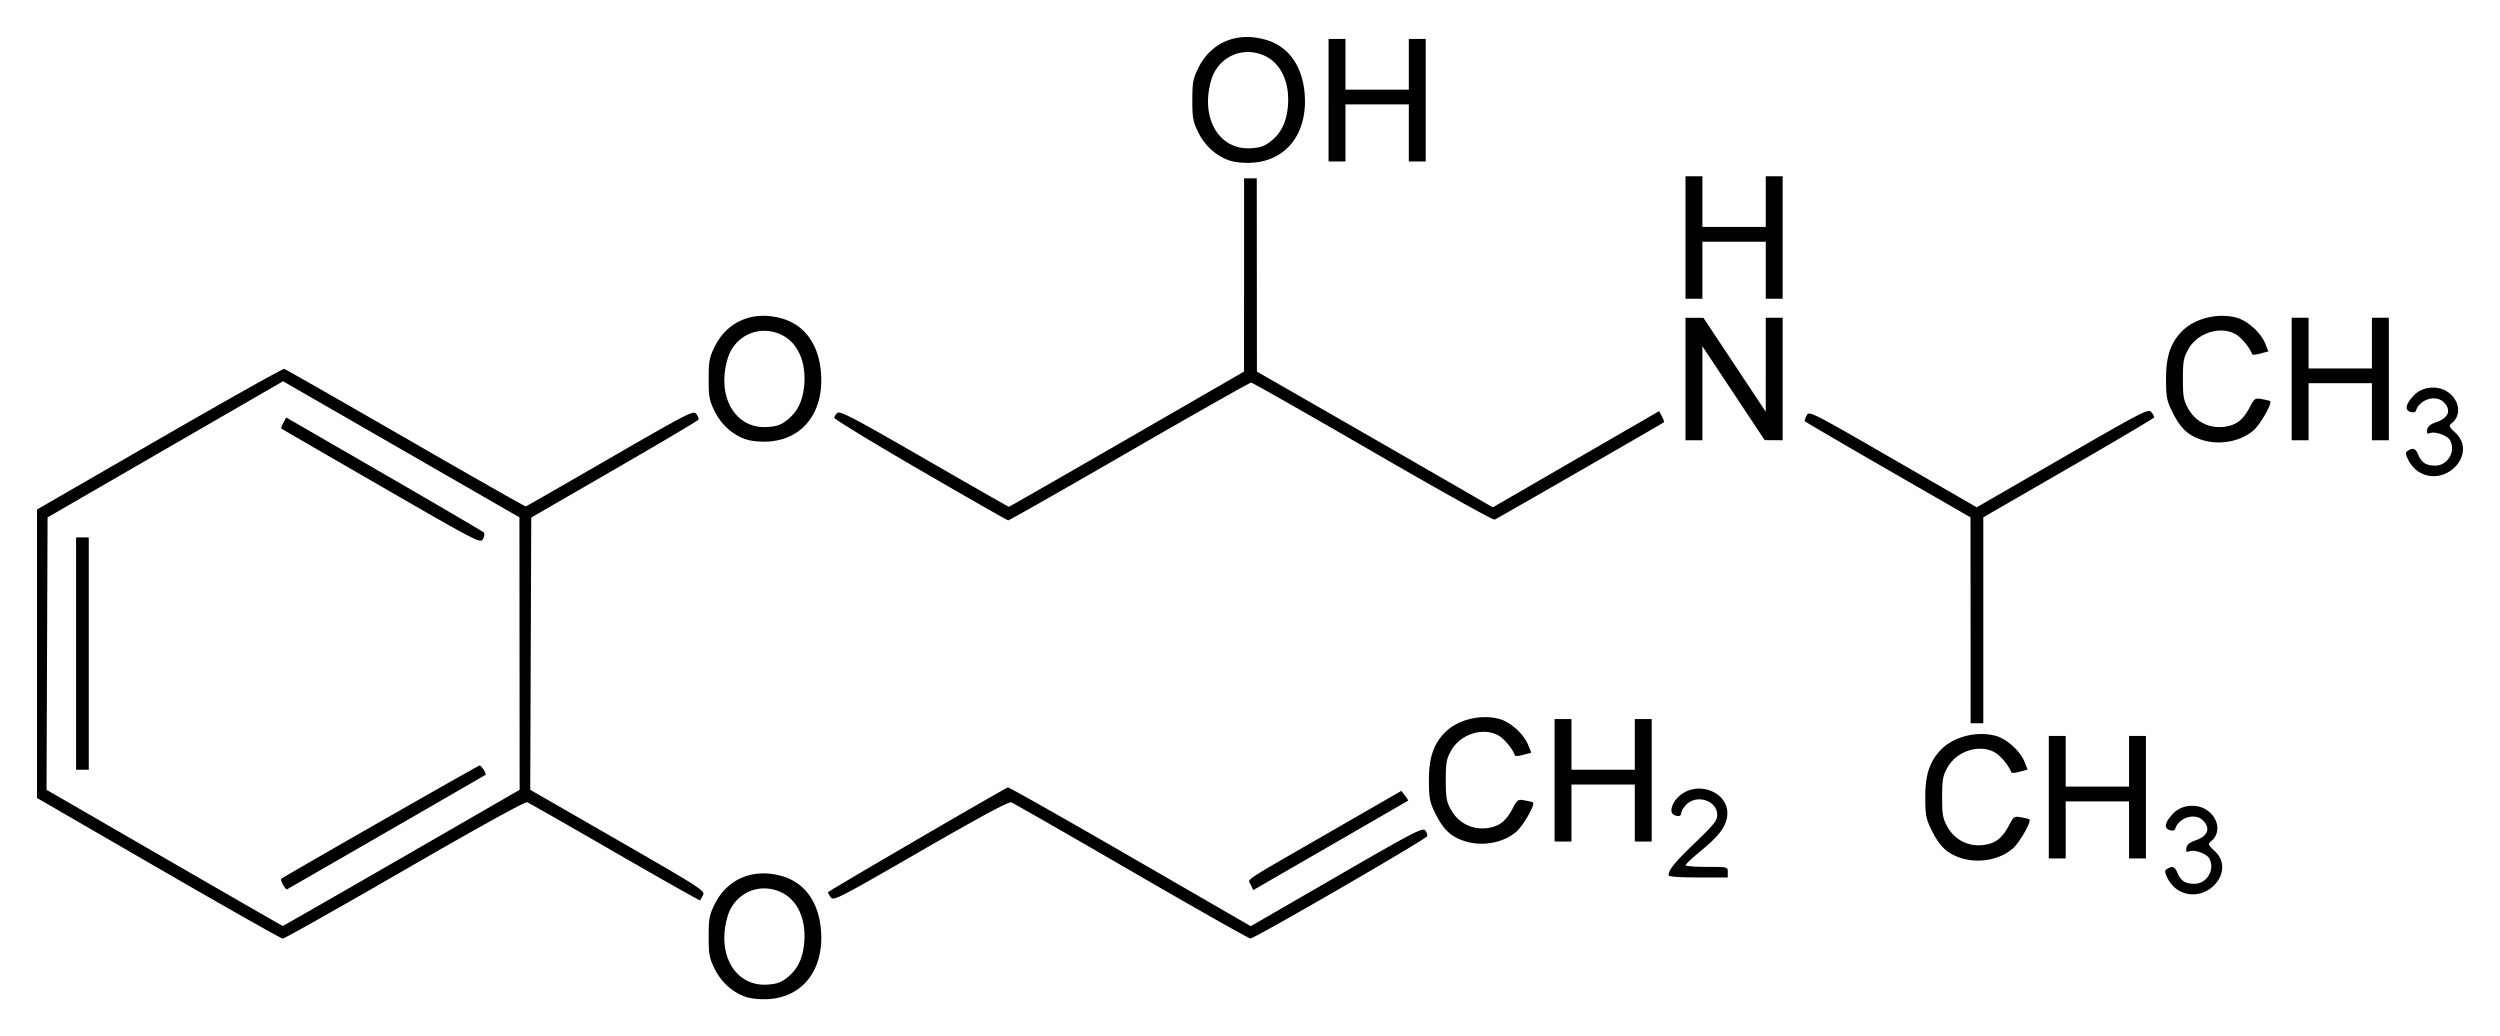 <svg xmlns="http://www.w3.org/2000/svg" version="1.0" width="675.51" height="280"><path d="M429.951 773.926c-3.634-1.187-6.75-3.974-8.555-7.65-1.411-2.874-1.6-3.894-1.6-8.678 0-4.79.188-5.803 1.606-8.692 3.435-6.993 10.56-9.93 18.408-7.59 6.048 1.805 9.773 7.092 10.347 14.685.796 10.528-4.89 17.927-14.212 18.492-2.108.128-4.585-.106-5.994-.567zm11.095-5.272c2.76-2.2 4.18-5.103 4.564-9.329.587-6.478-1.824-11.709-6.343-13.761-5.9-2.68-12.502.334-14.347 6.55-3.041 10.239 2.045 19.01 10.705 18.46 2.592-.164 3.72-.563 5.421-1.92zM271.13 739.137l-32.815-18.99v-77.95l33.066-19.08c18.186-10.493 33.36-19.005 33.718-18.915.36.09 15.124 8.51 32.811 18.711 17.687 10.202 32.305 18.505 32.483 18.451.178-.053 10.44-5.938 22.804-13.078 21.19-12.237 22.525-12.921 23.264-11.911.43.589.715 1.27.633 1.514-.083.244-10.295 6.302-22.693 13.463l-22.543 13.02-.136 36.782-.136 36.78 23.663 13.618c22.46 12.926 23.631 13.68 23.03 14.839-.35.67-.71 1.308-.802 1.417-.092.109-10.443-5.736-23.003-12.988-12.559-7.253-23.23-13.338-23.714-13.524-.542-.208-13.241 6.806-33.075 18.268-17.707 10.232-32.543 18.595-32.968 18.584-.424-.011-15.538-8.566-33.587-19.01zm65.686-2.794 31.903-18.401-.025-36.814-.026-36.813-31.937-18.385-31.936-18.384-31.813 18.39-31.813 18.39-.141 36.804-.14 36.804 31.814 18.386c17.498 10.112 31.903 18.394 32.013 18.405.11.01 14.555-8.261 32.101-18.382zm-32.025 7.254c-.414-.773-.645-1.489-.514-1.59 1.132-.869 53.229-30.636 53.618-30.636.521 0 1.94 2.254 1.597 2.535-.147.12-52.18 30.122-53.606 30.909-.188.104-.68-.444-1.095-1.218zm-55.918-62.473v-31.388h3.424v62.777h-3.424v-31.389zm82.45-45.167c-14.743-8.51-26.891-15.545-26.994-15.634-.103-.09.153-.798.57-1.575l.758-1.412 26.453 15.288c14.55 8.408 26.666 15.506 26.926 15.772.26.266.164 1.058-.215 1.758-.675 1.248-1.242.955-27.497-14.197zM533.937 739.87c-17.264-10.016-31.846-18.363-32.406-18.549-.685-.226-8.704 4.098-24.485 13.205-21.936 12.657-23.518 13.472-24.236 12.49-.422-.577-.768-1.21-.768-1.407 0-.25 44.019-25.914 48.594-28.33.203-.108 15.056 8.287 33.005 18.656l32.634 18.852 23.21-13.413c20.862-12.058 23.28-13.317 23.93-12.457.396.526.635 1.223.53 1.55-.26.81-46.69 27.682-47.764 27.644-.47-.017-14.98-8.225-32.244-18.241zm282.915 5.174c-1.024-.624-2.298-2.05-2.832-3.17-.844-1.77-.861-2.104-.136-2.563 1.418-.897 2.096-.614 2.842 1.188.847 2.044 2.11 2.831 4.545 2.831 3.363 0 5.615-3.842 4.01-6.84-.681-1.274-4.005-2.471-5.388-1.94-.788.302-.954.117-.8-.898.135-.9.85-1.503 2.418-2.04 3.384-1.157 4.187-3.27 2.054-5.402-2.123-2.124-6.48-.819-7.502 2.248-.168.503-.682.62-1.535.35-1.62-.515-1.234-2.178 1.053-4.532 2.267-2.334 6.335-2.705 9.082-.828 3.15 2.153 3.736 6.132 1.219 8.287-1.042.891-1.013.982.871 2.759 6.014 5.672-2.69 14.947-9.9 10.55zm-250.565-1.424c-.79-1.732-3.167-.144 21.292-14.23l19.4-11.172.964 1.276c.53.702.916 1.315.859 1.362-.057.047-8.45 4.901-18.651 10.787a71864.251 71864.251 0 0 0-20.882 12.051l-2.333 1.35-.649-1.424zm112.892-2.61c0-1.465 1.63-3.46 7.198-8.808 5.108-4.907 5.94-5.961 5.935-7.52-.014-3.796-5.467-5.62-8.308-2.779-.77.77-1.4 1.798-1.4 2.283 0 .97-.996 1.138-2.202.374-.91-.577-.432-2.65.983-4.259 4.793-5.448 14.523-1.981 13.607 4.848-.385 2.867-2.276 5.322-7.261 9.423-2.192 1.803-3.986 3.485-3.986 3.736 0 .251 2.568.457 5.707.457 5.707 0 5.707 0 5.707 1.427v1.426h-7.99c-5.275 0-7.99-.206-7.99-.608zm78.576-4.784c-3.595-1.282-5.473-3.171-7.69-7.734-1.323-2.721-1.527-3.86-1.536-8.56-.011-5.993 1.163-9.594 4.158-12.75 3.405-3.59 9.73-5.215 14.872-3.825 2.98.807 6.568 4.033 7.772 6.99l.86 2.114-2.137.59c-1.175.325-2.202.401-2.282.17-.579-1.688-2.718-4.33-4.272-5.277-4.129-2.517-10.45-.571-12.989 3.998-1.241 2.235-1.427 3.272-1.427 7.99s.186 5.755 1.427 7.99c1.906 3.43 5.432 5.31 9.316 4.968 3.432-.303 5.402-1.714 7.234-5.18 1.374-2.598 1.502-2.685 3.425-2.334 1.098.2 2.079.445 2.18.544.603.593-2.69 6.343-4.54 7.927-3.65 3.125-9.544 4.1-14.371 2.379zm24.15-16.294v-16.55H786.469v13.696H803.59v-13.696h4.566v33.1h-4.566V721.073h-17.12V736.482h-4.566v-16.55zM623.64 731.66c-3.595-1.282-5.473-3.17-7.69-7.733-1.322-2.722-1.527-3.86-1.536-8.56-.01-5.994 1.163-9.595 4.158-12.751 3.406-3.589 9.73-5.215 14.872-3.824 2.98.806 6.568 4.032 7.772 6.99l.86 2.113-2.136.591c-1.176.325-2.203.4-2.282.169-.58-1.687-2.719-4.329-4.273-5.276-4.128-2.518-10.45-.572-12.989 3.998-1.241 2.234-1.426 3.272-1.426 7.99 0 4.717.185 5.754 1.426 7.989 1.906 3.43 5.432 5.31 9.317 4.968 3.431-.303 5.401-1.713 7.234-5.18 1.373-2.597 1.5-2.685 3.424-2.334 1.098.201 2.08.446 2.18.544.604.593-2.69 6.344-4.54 7.928-3.65 3.124-9.544 4.1-14.37 2.378zm24.72-16.294v-16.55h4.566v13.697H670.047v-13.697h4.566v33.1h-4.566v-15.408h-17.12v15.408h-4.566v-16.55zm112.41-43.23-.018-27.821-22.289-12.833c-12.259-7.058-22.372-12.968-22.474-13.133-.103-.166.122-.876.498-1.578.67-1.253 1.126-1.022 23.316 11.775l22.634 13.052 23.189-13.385c21.738-12.548 23.239-13.32 23.983-12.339.436.576.801 1.207.811 1.401.01.195-10.383 6.356-23.095 13.691l-23.113 13.337v55.654h-3.424l-.018-27.821zm-283.761-40.54c-12.79-7.424-23.256-13.796-23.256-14.16 0-.363.38-.976.845-1.361.697-.58 4.772 1.564 23.459 12.342 12.438 7.174 22.723 13.044 22.855 13.044.131 0 14.482-8.218 31.89-18.262l31.651-18.262.008-26.11.007-26.11h3.424l.02 26.11.02 26.11 18.67 10.713a17591.338 17591.338 0 0 1 31.877 18.337l13.205 7.624 22.463-12.996 22.463-12.995.758 1.415c.417.777.674 1.484.57 1.57-.48.399-45.145 26.092-45.784 26.337-.4.154-15.216-8.11-32.923-18.363s-32.486-18.653-32.841-18.668c-.355-.014-15.168 8.363-32.917 18.617-17.748 10.253-32.481 18.625-32.74 18.604-.257-.02-10.933-6.112-23.724-13.536zm404.902.45c-1.024-.624-2.299-2.05-2.833-3.17-.843-1.769-.861-2.104-.135-2.563 1.418-.897 2.095-.614 2.841 1.188.847 2.044 2.11 2.832 4.545 2.832 3.363 0 5.616-3.842 4.011-6.84-.682-1.275-4.006-2.472-5.389-1.941-.788.302-.953.117-.8-.898.136-.9.85-1.503 2.418-2.04 3.384-1.157 4.187-3.27 2.055-5.402-2.124-2.124-6.48-.819-7.503 2.248-.168.503-.681.62-1.535.35-1.62-.515-1.234-2.178 1.053-4.532 2.268-2.334 6.335-2.705 9.082-.828 3.15 2.153 3.736 6.132 1.22 8.287-1.042.892-1.014.982.87 2.76 6.015 5.671-2.69 14.946-9.9 10.55zm-451.96-8.783c-3.634-1.188-6.75-3.975-8.555-7.65-1.411-2.874-1.6-3.895-1.6-8.68 0-4.788.188-5.802 1.606-8.69 3.435-6.994 10.56-9.932 18.408-7.59 6.048 1.804 9.773 7.09 10.347 14.684.796 10.528-4.89 17.927-14.212 18.492-2.108.128-4.585-.106-5.994-.566zm11.095-5.273c2.76-2.2 4.18-5.103 4.564-9.329.587-6.478-1.824-11.709-6.343-13.761-5.9-2.68-12.502.334-14.347 6.55-3.041 10.239 2.045 19.01 10.705 18.46 2.592-.164 3.72-.563 5.421-1.92zm381.767 5.238c-3.595-1.282-5.473-3.17-7.69-7.734-1.322-2.72-1.527-3.86-1.535-8.56-.012-5.993 1.162-9.594 4.157-12.75 3.406-3.59 9.73-5.215 14.872-3.824 2.98.806 6.568 4.032 7.772 6.989l.86 2.114-2.136.59c-1.176.326-2.202.401-2.282.17-.58-1.688-2.719-4.33-4.273-5.277-4.128-2.517-10.45-.571-12.988 3.998-1.242 2.235-1.427 3.272-1.427 7.99s.185 5.755 1.427 7.99c1.905 3.43 5.431 5.31 9.316 4.968 3.431-.303 5.401-1.714 7.234-5.18 1.373-2.598 1.501-2.685 3.424-2.334 1.099.2 2.08.445 2.18.544.604.593-2.69 6.343-4.54 7.927-3.65 3.125-9.544 4.1-14.37 2.379zm-139.07-16.294v-16.55l2.426.014 2.426.015 8.416 12.683 8.416 12.684.002-12.698.001-12.698h4.566v33.1l-2.426-.014-2.425-.015-8.416-12.683-8.417-12.684-.001 12.698-.002 12.698H683.744v-16.55zm163.79 0v-16.55h4.566v13.696H869.22v-13.696h4.566v33.1h-4.566V608.075H852.1V623.484h-4.566v-16.55zm-163.79-38.237v-16.55h4.566v13.697H705.43v-13.697h4.566v33.1h-4.566V569.84h-17.12v15.408h-4.566v-16.55zm-123.102-20.766c-3.634-1.188-6.75-3.975-8.555-7.65-1.412-2.874-1.6-3.895-1.6-8.679 0-4.789.188-5.803 1.606-8.691 3.434-6.994 10.56-9.932 18.408-7.59 6.047 1.804 9.772 7.09 10.347 14.684.796 10.528-4.89 17.927-14.212 18.492-2.109.128-4.586-.106-5.994-.566zm11.095-5.273c2.76-2.2 4.18-5.103 4.563-9.329.588-6.478-1.823-11.709-6.343-13.761-5.9-2.68-12.501.335-14.347 6.55-3.04 10.239 2.045 19.01 10.705 18.46 2.592-.164 3.72-.563 5.422-1.92zm15.56-11.056v-16.55h4.566v13.697h17.12v-13.697h4.566v33.1H608.983V532.743H591.862V548.152h-4.566v-16.55z" style="fill:#000" transform="translate(-228.314 -504.528)"/></svg>